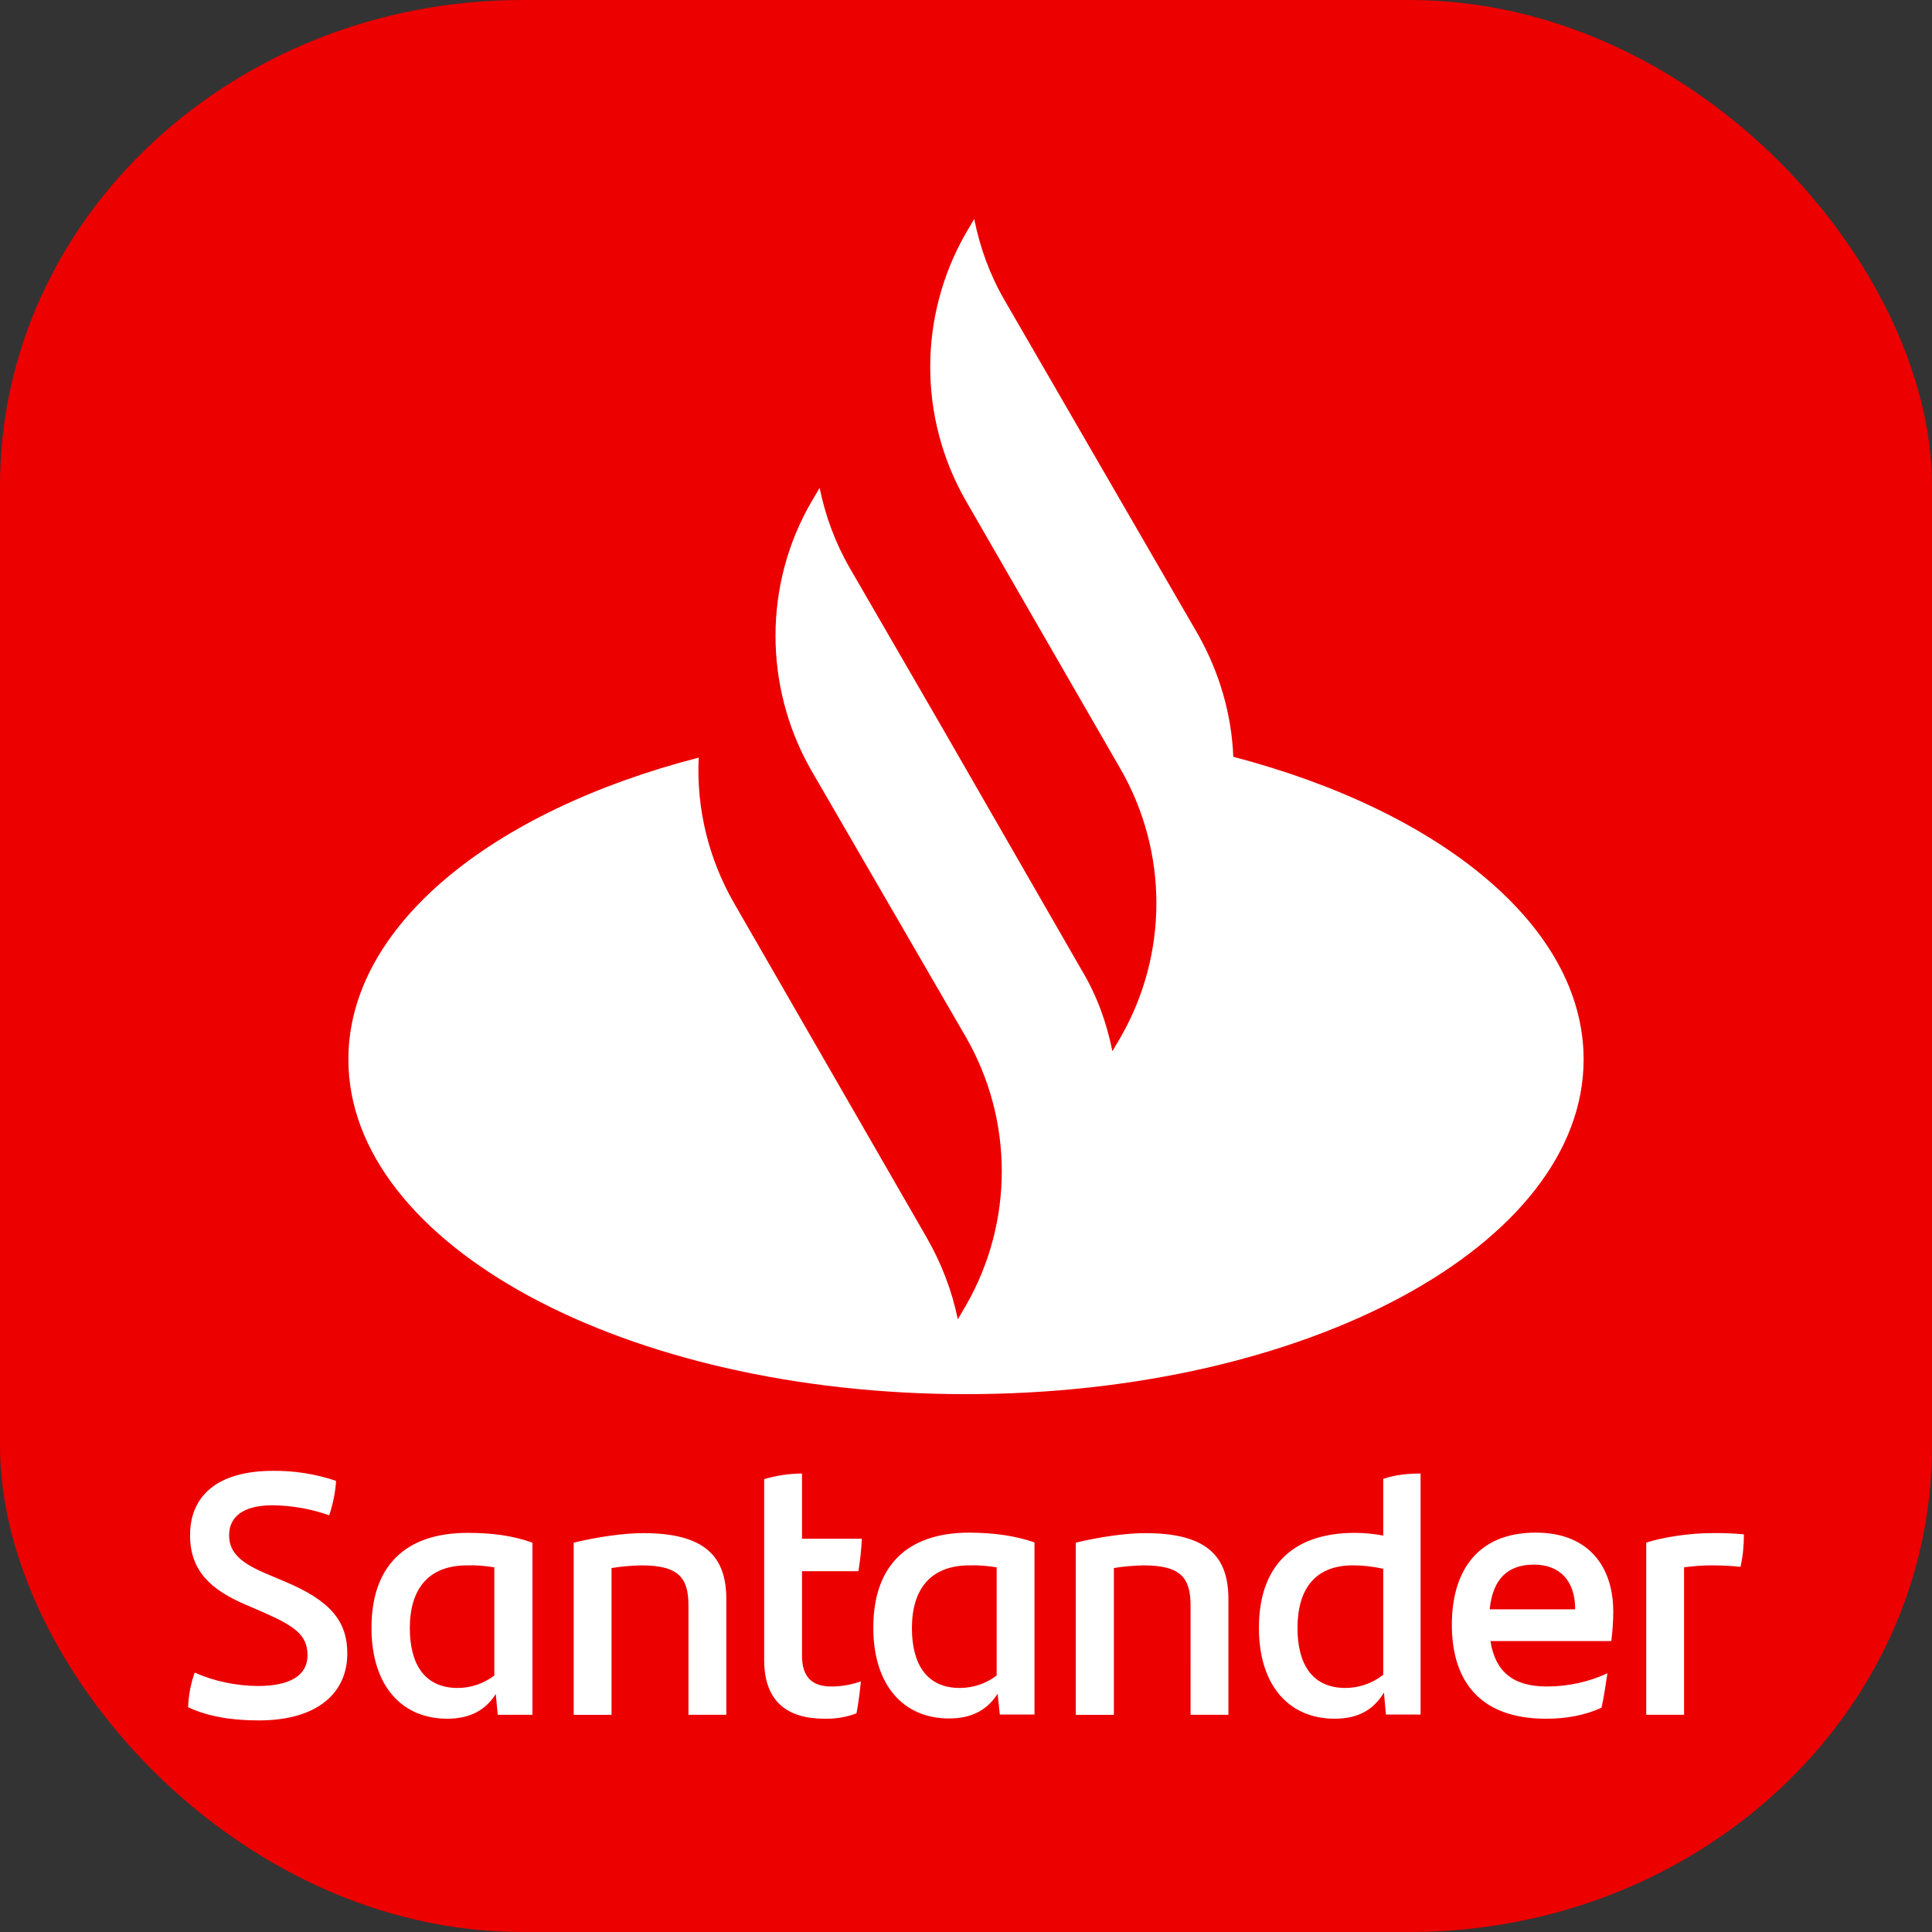 <?xml version="1.0" encoding="UTF-8" standalone="no"?>
<svg
   xmlns:dc="http://purl.org/dc/elements/1.1/"
   xmlns:cc="http://creativecommons.org/ns#"
   xmlns:rdf="http://www.w3.org/1999/02/22-rdf-syntax-ns#"
   xmlns:svg="http://www.w3.org/2000/svg"
   xmlns="http://www.w3.org/2000/svg"
   xmlns:sodipodi="http://sodipodi.sourceforge.net/DTD/sodipodi-0.dtd"
   xmlns:inkscape="http://www.inkscape.org/namespaces/inkscape"
   width="200mm"
   height="200mm"
   viewBox="0 0 200 200"
   version="1.1"
   id="svg8"
   inkscape:version="1.0.2-2 (e86c870879, 2021-01-15)"
   sodipodi:docname="santander-logo.svg">
  <rect x="0" y="0" width="200" height="200" fill="#333333" stroke="none"/>
  <defs
     id="defs2" />
  <sodipodi:namedview
     id="base"
     pagecolor="#ffffff"
     bordercolor="#666666"
     borderopacity="1.0"
     inkscape:pageopacity="0.0"
     inkscape:pageshadow="2"
     inkscape:zoom="0.175"
     inkscape:cx="299.57101"
     inkscape:cy="122.48938"
     inkscape:document-units="mm"
     inkscape:current-layer="layer1"
     inkscape:document-rotation="0"
     showgrid="false"
     inkscape:window-width="1360"
     inkscape:window-height="728"
     inkscape:window-x="0"
     inkscape:window-y="0"
     inkscape:window-maximized="0" />
  <g
     inkscape:label="Logos"
     inkscape:groupmode="layer"
     id="layer1">
    <g
       id="g46"
       transform="matrix(0.202,0,0,0.212,-228.458,65.223)">
      <rect
         style="fill:#ec0000;fill-opacity:1;fill-rule:evenodd;stroke-width:1.237"
         id="rect843"
         width="1054.877"
         height="362.775"
         x="-113.206"
         y="214.94"
         inkscape:export-xdpi="4.5502939"
         inkscape:export-ydpi="4.5502939" />
      <path
         inkscape:connector-curvature="0"
         _ngcontent-c31=""
         d="m 114.032,390.278 c -0.2,-5.2 -1.7,-10.3 -4.3,-14.9 l -23.5,-40.6 c -1.8,-3.1 -3,-6.4 -3.7,-9.9 l -1,1.7 c -5.8,10.1 -5.8,22.5 0,32.6 l 18.8,32.6 c 5.8,10.1 5.8,22.5 0,32.6 l -1,1.7 c -0.7,-3.5 -1.9,-6.8 -3.7,-9.8 l -17.2,-29.9 -11,-19 c -1.8,-3.1 -3,-6.4 -3.7,-9.8 l -1,1.7 c -5.8,10 -5.8,22.4 -0.1,32.5 v 0 l 18.9,32.6 c 5.8,10.1 5.8,22.5 0,32.6 l -1,1.7 c -0.7,-3.5 -2,-6.8 -3.7,-9.8 l -23.5,-40.8 c -3.1,-5.4 -4.6,-11.5 -4.3,-17.7 -25.2,6.5 -42.6,20.5 -42.6,36.7 0,22.5 33.6,40.7 75.1,40.7 41.5,0 75.1,-18.2 75.1,-40.7 0,-16.2 -17.4,-30.2 -42.6,-36.8 z m 70.9,69.6 c 0.2,-4.9 1.1,-9.7 2.7,-14.2 8.1,3.6 16.9,5.4 25.8,5.5 13.1,0 20.4,-4.2 20.4,-12.6 0,-8.4 -5.4,-12 -18.6,-17.8 l -7.2,-3.1 c -13.3,-5.8 -22.3,-13.3 -22.3,-28.2 0,-16.1 11.1,-26.4 34,-26.4 8.8,-0.1 17.5,1.3 25.8,4.1 -0.3,4.8 -1.3,9.5 -2.8,14.1 -7.4,-2.6 -15.2,-4 -23.1,-4.1 -12.3,0 -17.9,4.8 -17.9,12.3 0,7.5 5.5,11.6 15.4,15.8 l 7.6,3.2 c 17.9,7.6 25.4,15.7 25.4,29.4 0,16.2 -12.3,27.4 -36.2,27.4 -11.6,0 -21.1,-1.7 -29,-5.4 z m 141,-67.4 v 70.5 h -14.2 l -0.8,-8.5 c -4,6.2 -10,10.1 -19.9,10.1 -18.6,0 -31,-13.5 -31,-37.2 0,-24.8 13.3,-38.9 39.4,-38.9 10,0 18.3,1.1 26.5,4 z m -15.6,54.4 v -44.3 c -3.7,-0.6 -7.4,-0.9 -11.1,-0.8 -16.1,0 -23.5,9.9 -23.5,25.7 0,14.4 5.8,24.5 19.6,24.5 5.4,0 10.7,-1.8 15,-5.1 z m 95,-31.3 v 47.4 H 389.832 v -44.7 c 0,-11.1 -3.7,-16.5 -19.2,-16.5 -4.1,0.1 -8.2,0.4 -12.3,1.1 v 60.1 h -15.5 v -70.5 c 9.9,-2.4 20.7,-3.9 28.2,-3.9 25.9,-0.1 34.3,9.9 34.3,27 z m 43,35.8 c 4.1,0 8.2,-0.7 12.1,-2.1 -0.4,4.2 -1,9 -1.8,13.1 -4.2,1.6 -8.6,2.3 -13.1,2.2 -15.1,0 -24.7,-6.9 -24.7,-24.1 v -74 c 5,-1.5 10.3,-2.3 15.5,-2.3 v 26.7 h 24.5 c -0.2,4.4 -0.7,8.9 -1.4,13.3 h -23.1 v 34.6 c 0,9.1 4.5,12.6 12,12.6 z m 83.2,-59 v 70.5 h -14.2 l -0.9,-8.5 c -4,6.2 -10,10.1 -19.9,10.1 -18.6,0 -31,-13.5 -31,-37.2 0,-24.8 13.3,-38.9 39.4,-38.9 10.1,0.1 18.4,1.2 26.6,4 z m -15.5,54.5 v -44.3 c -3.7,-0.6 -7.4,-0.9 -11.1,-0.8 -16.1,0 -23.6,9.9 -23.6,25.7 0,14.4 5.8,24.5 19.6,24.5 5.5,0 10.8,-1.8 15.1,-5.1 z m 94.9,-31.3 v 47.4 h -15.5 v -44.7 c 0,-11.1 -3.7,-16.5 -19.2,-16.5 -4.1,0.1 -8.2,0.4 -12.2,1.1 v 60.1 h -15.6 v -70.5 c 9.9,-2.4 20.7,-3.9 28.2,-3.9 26,-0.1 34.3,9.9 34.3,27 z m 78.7,-51.4 v 98.7 h -14.2 l -0.8,-9 c -4,6.6 -10,10.7 -20.2,10.7 -18.6,0 -31,-13.5 -31,-37.2 0,-24.8 13.3,-38.9 39.3,-38.9 3.9,0 7.8,0.4 11.6,1.1 v -23.2 c 4.8,-1.7 10.3,-2.2 15.3,-2.2 z m -15.3,82.4 v -43.4 c -4.1,-0.9 -8.2,-1.4 -12.4,-1.4 -15.4,0 -22.7,9.6 -22.7,25.7 0,14.4 5.8,24.5 19.6,24.5 5.6,0 11.1,-1.9 15.5,-5.4 z m 93.4,-13.8 h -49.5 c 2,12.6 9.3,18.6 23.1,18.6 8.6,0 17,-1.8 24.8,-5.4 -0.6,4.1 -1.4,9.5 -2.4,14.1 -7.1,3.2 -14.5,4.5 -22.8,4.5 -26,0 -38.5,-14.4 -38.5,-38.5 0,-21 9.7,-37.7 34.4,-37.7 22.1,0 31.7,14.5 31.7,32.3 0,4.1 -0.3,8.1 -0.8,12.1 z m -49.8,-13 h 35 c 0,-11.6 -6.2,-18.3 -16.9,-18.3 -11.1,0 -16.9,6.3 -18.1,18.3 z m 104.1,-30.7 c 0,4.5 -0.4,8.9 -1.4,13.3 -3.9,-0.4 -7.8,-0.6 -11.7,-0.6 -3.8,0 -7.6,0.3 -11.4,0.8 v 60.4 h -15.5 v -70.5 c 6.6,-2.2 17.8,-3.9 26.5,-3.9 4.4,-0.1 9,0.1 13.5,0.5 z"
         id="path2-6-2"
         style="fill:#ffffff;fill-opacity:1"
         inkscape:export-xdpi="4.5502939"
         inkscape:export-ydpi="4.5502939" />
    </g>
    <path
       _ngcontent-c31=""
       d="m -226.33,17.151 c -0.053,-1.376 -0.45,-2.725 -1.138,-3.942 l -6.218,-10.742 c -0.476,-0.82 -0.794,-1.693 -0.979,-2.619 l -0.265,0.45 c -1.535,2.672 -1.535,5.953 0,8.625 l 4.974,8.625 c 1.535,2.672 1.535,5.953 0,8.625 l -0.265,0.45 c -0.185,-0.926 -0.503,-1.799 -0.979,-2.593 l -4.551,-7.911 -2.91,-5.027 c -0.476,-0.82 -0.794,-1.693 -0.979,-2.593 l -0.265,0.45 c -1.535,2.646 -1.535,5.927 -0.026,8.599 v 0 l 5.001,8.625 c 1.535,2.672 1.535,5.953 0,8.625 l -0.265,0.45 c -0.185,-0.926 -0.529,-1.799 -0.979,-2.593 l -6.218,-10.795 c -0.82,-1.429 -1.217,-3.043 -1.138,-4.683 -6.668,1.72 -11.271,5.424 -11.271,9.71 0,5.953 8.89,10.769 19.87,10.769 10.98,0 19.87,-4.815 19.87,-10.769 0,-4.286 -4.604,-7.99 -11.271,-9.737 z m 18.759,18.415 c 0.053,-1.296 0.291,-2.566 0.714,-3.757 2.143,0.953 4.471,1.429 6.826,1.455 3.466,0 5.397,-1.111 5.397,-3.334 0,-2.223 -1.429,-3.175 -4.921,-4.71 l -1.905,-0.82 c -3.519,-1.535 -5.9,-3.519 -5.9,-7.461 0,-4.26 2.937,-6.985 8.996,-6.985 2.328,-0.026 4.63,0.344 6.826,1.085 -0.079,1.27 -0.344,2.514 -0.741,3.731 -1.958,-0.688 -4.022,-1.058 -6.112,-1.085 -3.254,0 -4.736,1.27 -4.736,3.254 0,1.984 1.455,3.069 4.075,4.18 l 2.011,0.847 c 4.736,2.011 6.72,4.154 6.72,7.779 0,4.286 -3.254,7.25 -9.578,7.25 -3.069,0 -5.583,-0.45 -7.673,-1.429 z m 37.306,-17.833 v 18.653 h -3.757 l -0.212,-2.249 c -1.058,1.64 -2.646,2.672 -5.265,2.672 -4.921,0 -8.202,-3.572 -8.202,-9.842 0,-6.562 3.519,-10.292 10.425,-10.292 2.646,0 4.842,0.291 7.011,1.058 z m -4.128,14.393 V 20.405 c -0.979,-0.159 -1.958,-0.238 -2.937,-0.212 -4.26,0 -6.218,2.619 -6.218,6.8 0,3.81 1.535,6.482 5.186,6.482 1.429,0 2.831,-0.476 3.969,-1.349 z m 25.135,-8.281 v 12.541 h -4.101 V 24.559 c 0,-2.937 -0.979,-4.366 -5.08,-4.366 -1.085,0.026 -2.17,0.106 -3.254,0.291 v 15.901 h -4.101 V 17.733 c 2.619,-0.635 5.477,-1.032 7.461,-1.032 6.853,-0.026 9.075,2.619 9.075,7.144 z m 11.377,9.472 c 1.085,0 2.17,-0.185 3.201,-0.556 -0.106,1.111 -0.265,2.381 -0.476,3.466 -1.111,0.423 -2.275,0.609 -3.466,0.582 -3.995,0 -6.535,-1.826 -6.535,-6.376 V 10.854 c 1.323,-0.397 2.725,-0.609 4.101,-0.609 v 7.064 h 6.482 c -0.053,1.164 -0.185,2.355 -0.37,3.519 h -6.112 v 9.155 c 0,2.408 1.191,3.334 3.175,3.334 z m 22.013,-15.61 v 18.653 h -3.757 l -0.238,-2.249 c -1.058,1.64 -2.646,2.672 -5.265,2.672 -4.921,0 -8.202,-3.572 -8.202,-9.842 0,-6.562 3.519,-10.292 10.425,-10.292 2.672,0.026 4.868,0.318 7.038,1.058 z m -4.101,14.42 V 20.405 c -0.979,-0.159 -1.958,-0.238 -2.937,-0.212 -4.26,0 -6.244,2.619 -6.244,6.8 0,3.81 1.535,6.482 5.186,6.482 1.455,0 2.857,-0.476 3.995,-1.349 z m 25.109,-8.281 v 12.541 h -4.101 V 24.559 c 0,-2.937 -0.979,-4.366 -5.08,-4.366 -1.085,0.026 -2.17,0.106 -3.228,0.291 v 15.901 h -4.128 V 17.733 c 2.619,-0.635 5.477,-1.032 7.461,-1.032 6.879,-0.026 9.075,2.619 9.075,7.144 z m 20.823,-13.6 v 26.114 h -3.757 l -0.212,-2.381 c -1.058,1.746 -2.646,2.831 -5.345,2.831 -4.921,0 -8.202,-3.572 -8.202,-9.842 0,-6.562 3.519,-10.292 10.398,-10.292 1.032,0 2.064,0.106 3.069,0.291 V 10.827 c 1.27,-0.45 2.725,-0.582 4.048,-0.582 z m -4.048,21.802 V 20.564 c -1.085,-0.238 -2.17,-0.37 -3.281,-0.37 -4.075,0 -6.006,2.54 -6.006,6.8 0,3.81 1.535,6.482 5.186,6.482 1.482,0 2.937,-0.503 4.101,-1.429 z m 24.712,-3.651 h -13.097 c 0.529,3.334 2.461,4.921 6.112,4.921 2.275,0 4.498,-0.476 6.562,-1.429 -0.159,1.085 -0.37,2.514 -0.635,3.731 -1.879,0.847 -3.836,1.191 -6.032,1.191 -6.879,0 -10.186,-3.81 -10.186,-10.186 0,-5.556 2.566,-9.975 9.102,-9.975 5.847,0 8.387,3.836 8.387,8.546 0,1.085 -0.079,2.143 -0.212,3.201 z m -13.176,-3.44 h 9.26 c 0,-3.069 -1.64,-4.842 -4.471,-4.842 -2.937,0 -4.471,1.667 -4.789,4.842 z m 27.543,-8.123 c 0,1.191 -0.106,2.355 -0.37,3.519 -1.032,-0.106 -2.064,-0.159 -3.096,-0.159 -1.005,0 -2.011,0.079 -3.016,0.212 v 15.981 h -4.101 V 17.733 c 1.746,-0.582 4.71,-1.032 7.011,-1.032 1.164,-0.026 2.381,0.026 3.572,0.132 z"
       id="path2-4"
       style="fill:#ec0000;fill-opacity:1;stroke-width:0.265"
       inkscape:export-xdpi="5.8852382"
       inkscape:export-ydpi="5.8852382" />
    <g
       id="g145"
       transform="matrix(0.068,0,0,0.068,-168.142,40.122)">
      <rect
         style="fill:#ec0000;fill-opacity:1;fill-rule:evenodd;stroke-width:1.803"
         id="rect843-6"
         width="1054.877"
         height="770.542"
         x="861.912"
         y="92.656"
         inkscape:export-xdpi="4.5502939"
         inkscape:export-ydpi="4.5502939" />
      <g
         id="g131">
        <g
           id="g126"
           transform="translate(23.956,12.766)">
          <path
             inkscape:connector-curvature="0"
             _ngcontent-c31=""
             d="m 1046.844,755.361 c 0.2,-4.9 1.1,-9.7 2.7,-14.2 8.1,3.6 16.9,5.4 25.8,5.5 13.1,0 20.4,-4.2 20.4,-12.6 0,-8.4 -5.4,-12 -18.6,-17.8 l -7.2,-3.1 c -13.3,-5.8 -22.3,-13.3 -22.3,-28.2 0,-16.1 11.1,-26.4 34,-26.4 8.8,-0.1 17.5,1.3 25.8,4.1 -0.3,4.8 -1.3,9.5 -2.8,14.1 -7.4,-2.6 -15.2,-4 -23.1,-4.1 -12.3,0 -17.9,4.8 -17.9,12.3 0,7.5 5.5,11.6 15.4,15.8 l 7.6,3.2 c 17.9,7.6 25.4,15.7 25.4,29.4 0,16.2 -12.3,27.4 -36.2,27.4 -11.6,0 -21.1,-1.7 -29,-5.4 z m 141,-67.4 v 70.5 h -14.2 l -0.8,-8.5 c -4,6.2 -10,10.1 -19.9,10.1 -18.6,0 -31,-13.5 -31,-37.2 0,-24.8 13.3,-38.9 39.4,-38.9 10,0 18.3,1.1 26.5,4 z m -15.6,54.4 v -44.3 c -3.7,-0.6 -7.4,-0.9 -11.1,-0.8 -16.1,0 -23.5,9.9 -23.5,25.7 0,14.4 5.8,24.5 19.6,24.5 5.4,0 10.7,-1.8 15,-5.1 z m 95,-31.3 v 47.4 h -15.5 v -44.7 c 0,-11.1 -3.7,-16.5 -19.2,-16.5 -4.1,0.1 -8.2,0.4 -12.3,1.1 v 60.1 h -15.5 v -70.5 c 9.9,-2.4 20.7,-3.9 28.2,-3.9 25.9,-0.1 34.3,9.9 34.3,27 z m 43,35.8 c 4.1,0 8.2,-0.7 12.1,-2.1 -0.4,4.2 -1,9 -1.8,13.1 -4.2,1.6 -8.6,2.3 -13.1,2.2 -15.1,0 -24.7,-6.9 -24.7,-24.1 v -74 c 5,-1.5 10.3,-2.3 15.5,-2.3 v 26.7 h 24.5 c -0.2,4.4 -0.7,8.9 -1.4,13.3 h -23.1 v 34.6 c 0,9.1 4.5,12.6 12,12.6 z m 83.2,-59 v 70.5 h -14.2 l -0.9,-8.5 c -4,6.2 -10,10.1 -19.9,10.1 -18.6,0 -31,-13.5 -31,-37.2 0,-24.8 13.3,-38.9 39.4,-38.9 10.1,0.1 18.4,1.2 26.6,4 z m -15.5,54.5 v -44.3 c -3.7,-0.6 -7.4,-0.9 -11.1,-0.8 -16.1,0 -23.6,9.9 -23.6,25.7 0,14.4 5.8,24.5 19.6,24.5 5.5,0 10.8,-1.8 15.1,-5.1 z m 94.9,-31.3 v 47.4 h -15.5 v -44.7 c 0,-11.1 -3.7,-16.5 -19.2,-16.5 -4.1,0.1 -8.2,0.4 -12.2,1.1 v 60.1 h -15.6 v -70.5 c 9.9,-2.4 20.7,-3.9 28.2,-3.9 26,-0.1 34.3,9.9 34.3,27 z m 78.7,-51.4 v 98.7 h -14.2 l -0.8,-9 c -4,6.6 -10,10.7 -20.2,10.7 -18.6,0 -31,-13.5 -31,-37.2 0,-24.8 13.3,-38.9 39.3,-38.9 3.9,0 7.8,0.4 11.6,1.1 v -23.2 c 4.8,-1.7 10.3,-2.2 15.3,-2.2 z m -15.3,82.4 v -43.4 c -4.1,-0.9 -8.2,-1.4 -12.4,-1.4 -15.4,0 -22.7,9.6 -22.7,25.7 0,14.4 5.8,24.5 19.6,24.5 5.6,0 11.1,-1.9 15.5,-5.4 z m 93.4,-13.8 h -49.5 c 2,12.6 9.3,18.6 23.1,18.6 8.6,0 17,-1.8 24.8,-5.4 -0.6,4.1 -1.4,9.5 -2.4,14.1 -7.1,3.2 -14.5,4.5 -22.8,4.5 -26,0 -38.5,-14.4 -38.5,-38.5 0,-21 9.7,-37.7 34.4,-37.7 22.1,0 31.7,14.5 31.7,32.3 0,4.1 -0.3,8.1 -0.8,12.1 z m -49.8,-13 h 35 c 0,-11.6 -6.2,-18.3 -16.9,-18.3 -11.1,0 -16.9,6.3 -18.1,18.3 z m 104.1,-30.7 c 0,4.5 -0.4,8.9 -1.4,13.3 -3.9,-0.4 -7.8,-0.6 -11.7,-0.6 -3.8,0 -7.6,0.3 -11.4,0.8 v 60.4 h -15.5 v -70.5 c 6.6,-2.2 17.8,-3.9 26.5,-3.9 4.4,-0.1 9,0.1 13.5,0.5 z"
             id="path2-6-2-8"
             style="fill:#ffffff;fill-opacity:1"
             inkscape:export-xdpi="4.5502939"
             inkscape:export-ydpi="4.5502939"
             sodipodi:nodetypes="cccsccsccccsccsscccccsssccccsscsccsccccccsscccsccccccssccccsscccccsscsccsccccccsccccssscccccssscccsccsssscccscccscccccc" />
          <path
             inkscape:connector-curvature="0"
             _ngcontent-c31=""
             d="m 1463.301,366.579 c -0.603,-15.665 -5.121,-31.029 -12.954,-44.886 l -70.794,-122.308 c -5.423,-9.339 -9.038,-19.28 -11.146,-29.824 l -3.013,5.121 c -17.473,30.426 -17.473,67.782 0,98.208 l 56.635,98.208 c 17.473,30.426 17.473,67.782 0,98.208 l -3.013,5.121 c -2.109,-10.544 -5.724,-20.485 -11.146,-29.523 l -51.815,-90.074 -33.138,-57.238 c -5.423,-9.339 -9.038,-19.28 -11.146,-29.523 l -3.013,5.121 c -17.473,30.125 -17.473,67.48 -0.301,97.907 v 0 l 56.937,98.208 c 17.473,30.426 17.473,67.782 0,98.208 l -3.013,5.121 c -2.109,-10.544 -6.025,-20.485 -11.146,-29.523 l -70.794,-122.911 c -9.339,-16.268 -13.858,-34.644 -12.954,-53.322 -75.915,19.581 -128.333,61.757 -128.333,110.559 0,67.782 101.22,122.609 226.24,122.609 125.019,0 226.24,-54.828 226.24,-122.609 0,-48.803 -52.418,-90.978 -128.333,-110.861 z"
             id="path2-6-2-8-5"
             style="fill:#ffffff;fill-opacity:1;stroke-width:3.013"
             inkscape:export-xdpi="4.5502939"
             inkscape:export-ydpi="4.5502939"
             sodipodi:nodetypes="ccccccccccccccscccccccsssc" />
        </g>
      </g>
    </g>
    <g
       id="g42"
       transform="matrix(0.101,0,0,0.101,-142.656,57.675)">
      <path
         _ngcontent-c31=""
         d="m -661.024,96.802 c -0.608,-15.804 -5.167,-31.304 -13.069,-45.284 L -745.513,-71.873 c -5.471,-9.421 -9.118,-19.451 -11.245,-30.088 l -3.039,5.167 c -17.627,30.696 -17.627,68.382 0,99.077 l 57.137,99.077 c 17.627,30.696 17.627,68.382 0,99.077 l -3.039,5.167 c -2.127,-10.637 -5.774,-20.666 -11.245,-29.784 l -52.274,-90.872 -33.431,-57.744 c -5.471,-9.421 -9.118,-19.451 -11.245,-29.784 l -3.039,5.167 c -17.627,30.392 -17.627,68.078 -0.304,98.773 v 0 l 57.441,99.077 c 17.627,30.696 17.627,68.382 0,99.077 l -3.039,5.167 c -2.127,-10.637 -6.078,-20.666 -11.245,-29.784 l -71.421,-123.999 c -9.421,-16.412 -13.98,-34.951 -13.069,-53.794 -76.587,19.755 -129.469,62.303 -129.469,111.538 0,68.382 102.117,123.695 228.243,123.695 126.126,0 228.243,-55.313 228.243,-123.695 0,-49.235 -52.882,-91.783 -129.469,-111.842 z"
         id="path2"
         style="fill:#ec0000;fill-opacity:1;stroke-width:3.039"
         inkscape:export-xdpi="5.8852382"
         inkscape:export-ydpi="5.8852382"
         sodipodi:nodetypes="ccccccccccccccscccccccsssc" />
      <path
         _ngcontent-c31=""
         d="m -1078.347,484.908 c 0.2,-4.9 1.1,-9.7 2.7,-14.2 8.1,3.6 16.9,5.4 25.8,5.5 13.1,0 20.4,-4.2 20.4,-12.6 0,-8.4 -5.4,-12 -18.6,-17.8 l -7.2,-3.1 c -13.3,-5.8 -22.3,-13.3 -22.3,-28.2 0,-16.1 11.1,-26.4 34,-26.4 8.8,-0.1 17.5,1.3 25.8,4.1 -0.3,4.8 -1.3,9.5 -2.8,14.1 -7.4,-2.6 -15.2,-4 -23.1,-4.1 -12.3,0 -17.9,4.8 -17.9,12.3 0,7.5 5.5,11.6 15.4,15.8 l 7.6,3.2 c 17.9,7.6 25.4,15.7 25.4,29.4 0,16.2 -12.3,27.4 -36.2,27.4 -11.6,0 -21.1,-1.7 -29,-5.4 z m 141,-67.4 v 70.5 h -14.2 l -0.8,-8.5 c -4,6.2 -10,10.1 -19.9,10.1 -18.6,0 -31,-13.5 -31,-37.2 0,-24.8 13.3,-38.9 39.4,-38.9 10,0 18.3,1.1 26.5,4 z m -15.6,54.4 v -44.3 c -3.7,-0.6 -7.4,-0.9 -11.1,-0.8 -16.1,0 -23.5,9.9 -23.5,25.7 0,14.4 5.8,24.5 19.6,24.5 5.4,0 10.7,-1.8 15,-5.1 z m 95,-31.3 v 47.4 h -15.5 v -44.7 c 0,-11.1 -3.7,-16.5 -19.2,-16.5 -4.1,0.1 -8.2,0.4 -12.3,1.1 v 60.1 h -15.5 v -70.5 c 9.9,-2.4 20.7,-3.9 28.2,-3.9 25.9,-0.1 34.3,9.9 34.3,27 z m 43,35.8 c 4.1,0 8.2,-0.7 12.1,-2.1 -0.4,4.2 -1,9 -1.8,13.1 -4.2,1.6 -8.6,2.3 -13.1,2.2 -15.1,0 -24.7,-6.9 -24.7,-24.1 v -74 c 5,-1.5 10.3,-2.3 15.5,-2.3 v 26.7 h 24.5 c -0.2,4.4 -0.7,8.9 -1.4,13.3 h -23.1 v 34.6 c 0,9.1 4.5,12.6 12,12.6 z m 83.2,-59 v 70.5 h -14.2 l -0.9,-8.5 c -4,6.2 -10,10.1 -19.9,10.1 -18.6,0 -31,-13.5 -31,-37.2 0,-24.8 13.3,-38.9 39.4,-38.9 10.1,0.1 18.4,1.2 26.6,4 z m -15.5,54.5 v -44.3 c -3.7,-0.6 -7.4,-0.9 -11.1,-0.8 -16.1,0 -23.6,9.9 -23.6,25.7 0,14.4 5.8,24.5 19.6,24.5 5.5,0 10.8,-1.8 15.1,-5.1 z m 94.9,-31.3 v 47.4 h -15.5 v -44.7 c 0,-11.1 -3.7,-16.5 -19.2,-16.5 -4.1,0.1 -8.2,0.4 -12.2,1.1 v 60.1 h -15.6 v -70.5 c 9.9,-2.4 20.7,-3.9 28.2,-3.9 26,-0.1 34.3,9.9 34.3,27 z m 78.7,-51.4 v 98.7 h -14.2 l -0.8,-9 c -4,6.6 -10,10.7 -20.2,10.7 -18.6,0 -31,-13.5 -31,-37.2 0,-24.8 13.3,-38.9 39.3,-38.9 3.9,0 7.8,0.4 11.6,1.1 v -23.2 c 4.8,-1.7 10.3,-2.2 15.3,-2.2 z m -15.3,82.4 v -43.4 c -4.1,-0.9 -8.2,-1.4 -12.4,-1.4 -15.4,0 -22.7,9.6 -22.7,25.7 0,14.4 5.8,24.5 19.6,24.5 5.6,0 11.1,-1.9 15.5,-5.4 z m 93.4,-13.8 h -49.5 c 2,12.6 9.3,18.6 23.1,18.6 8.6,0 17,-1.8 24.8,-5.4 -0.6,4.1 -1.4,9.5 -2.4,14.1 -7.1,3.2 -14.5,4.5 -22.8,4.5 -26,0 -38.5,-14.4 -38.5,-38.5 0,-21 9.7,-37.7 34.4,-37.7 22.1,0 31.7,14.5 31.7,32.3 0,4.1 -0.3,8.1 -0.8,12.1 z m -49.8,-13 h 35 c 0,-11.6 -6.2,-18.3 -16.9,-18.3 -11.1,0 -16.9,6.3 -18.1,18.3 z m 104.1,-30.7 c 0,4.5 -0.4,8.9 -1.4,13.3 -3.9,-0.4 -7.8,-0.6 -11.7,-0.6 -3.8,0 -7.6,0.3 -11.4,0.8 v 60.4 h -15.5 v -70.5 c 6.6,-2.2 17.8,-3.9 26.5,-3.9 4.4,-0.1 9,0.1 13.5,0.5 z"
         id="path2-0"
         style="fill:#ec0000;fill-opacity:1"
         inkscape:export-xdpi="5.8852382"
         inkscape:export-ydpi="5.8852382"
         sodipodi:nodetypes="cccsccsccccsccsscccccsssccccsscsccsccccccsscccsccccccssccccsscccccsscsccsccccccsccccssscccccssscccsccsssscccscccscccccc" />
    </g>
    <g
       id="g952">
      <rect
         style="opacity:1;fill:#ec0000;fill-opacity:1;fill-rule:evenodd;stroke-width:0.4"
         id="rect843-6-4"
         width="200"
         height="200"
         x="2.8542236e-06"
         y="4.4170775e-07"
         inkscape:export-xdpi="4.5502939"
         inkscape:export-ydpi="4.5502939"
         ry="50.284"
         rx="54.079" />
      <path
         inkscape:connector-curvature="0"
         _ngcontent-c31=""
         d="m 19.471,176.734 c 0.051,-1.239 0.278,-2.452 0.683,-3.59 2.048,0.91 4.272,1.365 6.522,1.39 3.312,0 5.157,-1.062 5.157,-3.185 0,-2.124 -1.365,-3.034 -4.702,-4.5 l -1.82,-0.784 c -3.362,-1.466 -5.637,-3.362 -5.637,-7.129 0,-4.07 2.806,-6.674 8.595,-6.674 2.225,-0.025 4.424,0.329 6.522,1.036 -0.076,1.213 -0.329,2.402 -0.708,3.564 -1.871,-0.657 -3.843,-1.011 -5.84,-1.036 -3.109,0 -4.525,1.213 -4.525,3.109 0,1.896 1.39,2.932 3.893,3.994 l 1.921,0.809 c 4.525,1.921 6.421,3.969 6.421,7.432 0,4.095 -3.109,6.927 -9.151,6.927 -2.932,0 -5.334,-0.43 -7.331,-1.365 z m 35.645,-17.039 v 17.822 h -3.59 l -0.202,-2.149 c -1.011,1.567 -2.528,2.553 -5.031,2.553 -4.702,0 -7.837,-3.413 -7.837,-9.404 0,-6.269 3.362,-9.834 9.96,-9.834 2.528,0 4.626,0.278 6.699,1.011 z m -3.944,13.752 v -11.199 c -0.935,-0.152 -1.871,-0.228 -2.806,-0.202 -4.07,0 -5.941,2.503 -5.941,6.497 0,3.64 1.466,6.194 4.955,6.194 1.365,0 2.705,-0.455 3.792,-1.289 z m 24.016,-7.913 v 11.983 H 71.269 V 166.218 c 0,-2.806 -0.935,-4.171 -4.854,-4.171 -1.036,0.025 -2.073,0.101 -3.109,0.278 v 15.193 H 59.388 v -17.822 c 2.503,-0.607 5.233,-0.986 7.129,-0.986 6.548,-0.025 8.671,2.503 8.671,6.826 z m 10.87,9.05 c 1.036,0 2.073,-0.177 3.059,-0.531 -0.101,1.062 -0.253,2.275 -0.455,3.312 -1.062,0.404 -2.174,0.581 -3.312,0.556 -3.817,0 -6.244,-1.744 -6.244,-6.092 v -18.707 c 1.264,-0.379 2.604,-0.581 3.918,-0.581 v 6.75 h 6.194 c -0.051,1.112 -0.177,2.25 -0.354,3.362 h -5.84 v 8.747 c 0,2.3 1.138,3.185 3.034,3.185 z m 21.033,-14.915 v 17.822 h -3.59 l -0.228,-2.149 c -1.011,1.567 -2.528,2.553 -5.031,2.553 -4.702,0 -7.837,-3.413 -7.837,-9.404 0,-6.269 3.362,-9.834 9.96,-9.834 2.553,0.025 4.652,0.303 6.724,1.011 z m -3.918,13.778 v -11.199 c -0.935,-0.152 -1.871,-0.228 -2.806,-0.202 -4.07,0 -5.966,2.503 -5.966,6.497 0,3.64 1.466,6.194 4.955,6.194 1.39,0 2.73,-0.455 3.817,-1.289 z m 23.991,-7.913 v 11.983 h -3.918 V 166.218 c 0,-2.806 -0.935,-4.171 -4.854,-4.171 -1.036,0.025 -2.073,0.101 -3.084,0.278 v 15.193 h -3.944 v -17.822 c 2.503,-0.607 5.233,-0.986 7.129,-0.986 6.573,-0.025 8.671,2.503 8.671,6.826 z m 19.895,-12.994 v 24.951 h -3.59 l -0.202,-2.275 c -1.011,1.668 -2.528,2.705 -5.107,2.705 -4.702,0 -7.837,-3.413 -7.837,-9.404 0,-6.269 3.362,-9.834 9.935,-9.834 0.986,0 1.972,0.101 2.932,0.278 v -5.865 c 1.213,-0.43 2.604,-0.556 3.868,-0.556 z m -3.868,20.831 v -10.972 c -1.036,-0.228 -2.073,-0.354 -3.135,-0.354 -3.893,0 -5.739,2.427 -5.739,6.497 0,3.64 1.466,6.194 4.955,6.194 1.416,0 2.806,-0.48 3.918,-1.365 z m 23.611,-3.489 H 154.289 c 0.506,3.185 2.351,4.702 5.84,4.702 2.174,0 4.298,-0.455 6.269,-1.365 -0.152,1.036 -0.354,2.402 -0.607,3.564 -1.795,0.809 -3.666,1.138 -5.764,1.138 -6.573,0 -9.733,-3.64 -9.733,-9.733 0,-5.309 2.452,-9.531 8.696,-9.531 5.587,0 8.014,3.666 8.014,8.165 0,1.036 -0.076,2.048 -0.202,3.059 z m -12.589,-3.286 h 8.848 c 0,-2.932 -1.567,-4.626 -4.272,-4.626 -2.806,0 -4.272,1.593 -4.576,4.626 z m 26.316,-7.761 c 0,1.138 -0.101,2.25 -0.354,3.362 -0.986,-0.101 -1.972,-0.152 -2.958,-0.152 -0.961,0 -1.921,0.076 -2.882,0.202 v 15.269 h -3.918 v -17.822 c 1.668,-0.556 4.5,-0.986 6.699,-0.986 1.112,-0.025 2.275,0.025 3.413,0.126 z"
         id="path2-6-2-8-8"
         style="opacity:1;fill:#ffffff;fill-opacity:1;stroke-width:0.253"
         inkscape:export-xdpi="4.5502939"
         inkscape:export-ydpi="4.5502939"
         sodipodi:nodetypes="cccsccsccccsccsscccccsssccccsscsccsccccccsscccsccccccssccccsscccccsscsccsccccccsccccssscccccssscccsccsssscccscccscccccc" />
      <path
         inkscape:connector-curvature="0"
         _ngcontent-c31=""
         d="m 127.669,78.343 c -0.17,-4.427 -1.447,-8.769 -3.661,-12.685 L 104.001,31.094 c -1.532,-2.639 -2.554,-5.449 -3.15,-8.428 l -0.851,1.447 c -4.938,8.599 -4.938,19.155 0,27.754 l 16.005,27.754 c 4.938,8.599 4.938,19.155 0,27.754 l -0.851,1.447 c -0.596,-2.98 -1.618,-5.789 -3.15,-8.343 L 97.361,75.023 87.996,58.847 c -1.532,-2.639 -2.554,-5.449 -3.15,-8.343 l -0.851,1.447 c -4.938,8.513 -4.938,19.07 -0.085,27.669 v 0 l 16.09,27.754 c 4.938,8.599 4.938,19.155 0,27.754 l -0.851,1.447 c -0.596,-2.98 -1.703,-5.789 -3.15,-8.343 L 75.992,93.497 c -2.639,-4.597 -3.916,-9.79 -3.661,-15.069 -21.454,5.534 -36.267,17.452 -36.267,31.244 0,19.155 28.605,34.65 63.936,34.65 35.331,0 63.936,-15.494 63.936,-34.65 0,-13.792 -14.813,-25.71 -36.267,-31.329 z"
         id="path2-6-2-8-5-5"
         style="opacity:1;fill:#ffffff;fill-opacity:1;stroke-width:0.851"
         inkscape:export-xdpi="4.5502939"
         inkscape:export-ydpi="4.5502939"
         sodipodi:nodetypes="ccccccccccccccscccccccsssc" />
    </g>
  </g>
</svg>
